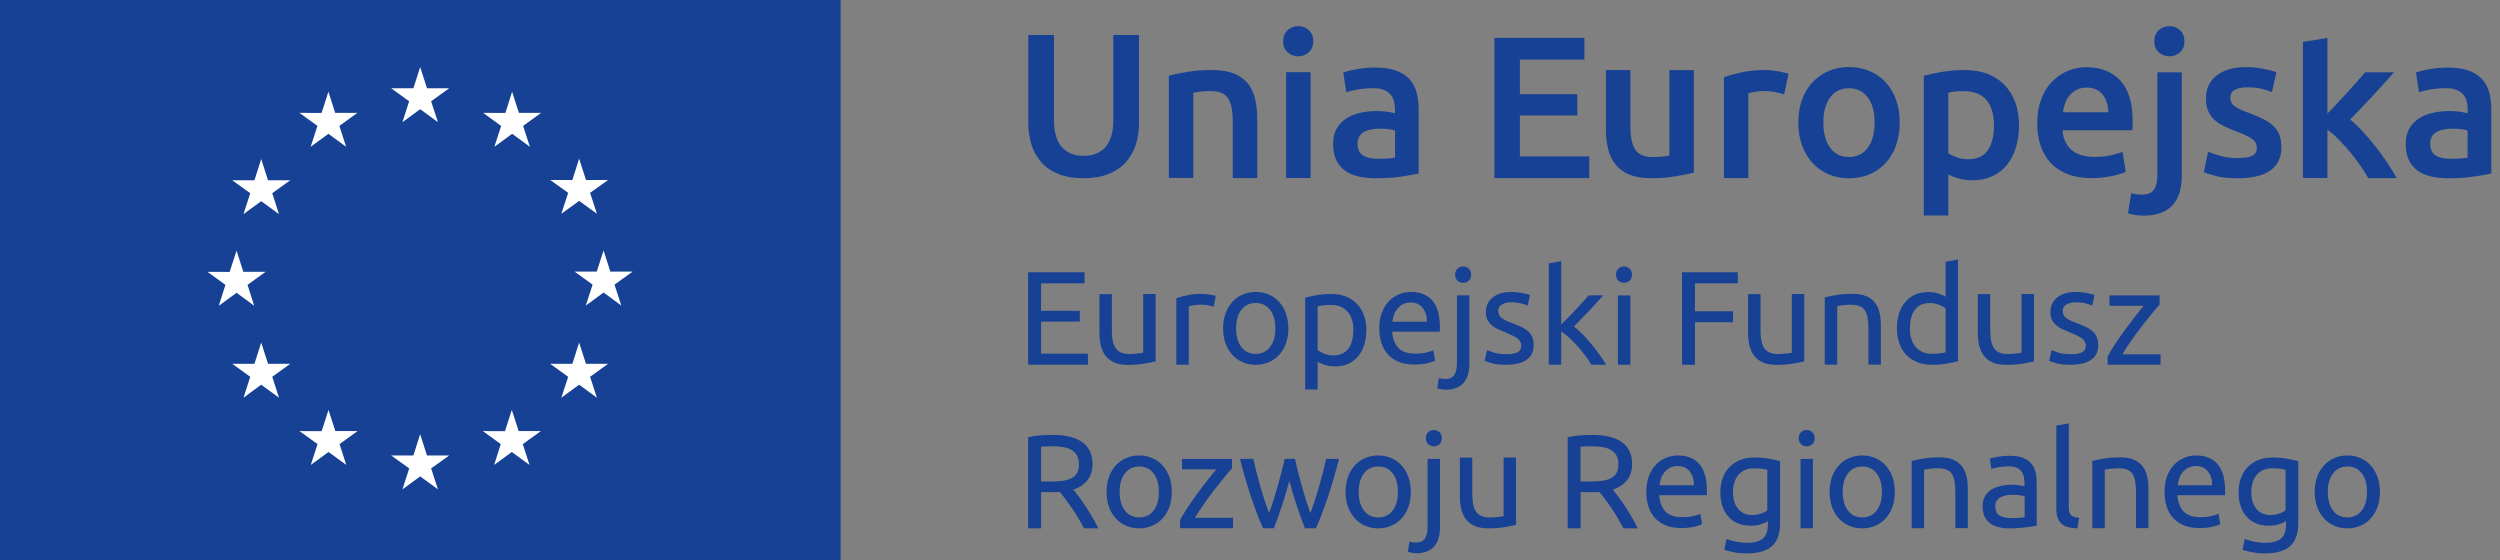 <?xml version="1.0" encoding="UTF-8"?> <svg xmlns="http://www.w3.org/2000/svg" width="116" height="26" viewBox="0 0 116 26" fill="none"><rect x="0" y="0" width="116" height="26" fill="#808080" stroke="none"/><g id="UE logo dofinansowanie"><path id="Vector" d="M39.004 0H0V26H39.004V0Z" fill="#164194"></path><path id="Vector_2" d="M18.674 5.669L19.495 5.066L20.321 5.669L20.004 4.699L20.841 4.095H19.813L19.495 3.112L19.182 4.095H18.15L18.983 4.699L18.674 5.669Z" fill="white"></path><path id="Vector_3" d="M14.413 6.812L15.238 6.208L16.06 6.812L15.747 5.841L16.584 5.237H15.552L15.238 4.255L14.921 5.241L13.893 5.237L14.73 5.841L14.413 6.812Z" fill="white"></path><path id="Vector_4" d="M12.12 7.378L11.806 8.364H10.774L11.611 8.964L11.298 9.935L12.12 9.335L12.945 9.935L12.632 8.964L13.469 8.364H12.437L12.12 7.378Z" fill="white"></path><path id="Vector_5" d="M10.977 13.584L11.795 14.188L11.485 13.217L12.322 12.613H11.29L10.977 11.631L10.655 12.617L9.627 12.613L10.46 13.217L10.151 14.188L10.977 13.584Z" fill="white"></path><path id="Vector_6" d="M12.437 16.879L12.12 15.896L11.806 16.879H10.774L11.611 17.483L11.298 18.454L12.12 17.85L12.945 18.454L12.632 17.483L13.469 16.879H12.437Z" fill="white"></path><path id="Vector_7" d="M15.56 20.002L15.243 19.02L14.925 20.006L13.897 20.002L14.734 20.606L14.421 21.573L15.243 20.973L16.068 21.573L15.755 20.606L16.592 20.002H15.56Z" fill="white"></path><path id="Vector_8" d="M19.813 21.134L19.495 20.148L19.182 21.134H18.15L18.987 21.734L18.674 22.705L19.495 22.105L20.321 22.705L20.004 21.734L20.845 21.134H19.813Z" fill="white"></path><path id="Vector_9" d="M24.066 20.002L23.748 19.02L23.431 20.006L22.403 20.002L23.236 20.606L22.927 21.573L23.748 20.973L24.57 21.573L24.257 20.606L25.098 20.002H24.066Z" fill="white"></path><path id="Vector_10" d="M27.189 16.879L26.872 15.896L26.558 16.879H25.526L26.363 17.483L26.046 18.454L26.872 17.85L27.697 18.454L27.38 17.483L28.217 16.879H27.189Z" fill="white"></path><path id="Vector_11" d="M29.351 12.603H28.319L28.006 11.621L27.688 12.603H26.66L27.497 13.207L27.18 14.178L28.006 13.574L28.828 14.178L28.514 13.207L29.351 12.603Z" fill="white"></path><path id="Vector_12" d="M26.046 9.919L26.872 9.322L27.698 9.919L27.38 8.948L28.217 8.351H27.189L26.872 7.361L26.558 8.351H25.53L26.364 8.948L26.046 9.919Z" fill="white"></path><path id="Vector_13" d="M23.761 4.255L23.451 5.241L22.416 5.237L23.253 5.841L22.939 6.812L23.765 6.208L24.587 6.812L24.273 5.841L25.107 5.237H24.078L23.761 4.255Z" fill="white"></path><path id="Vector_14" d="M47.705 16.926V12.634H50.323V13.146H48.305V14.423H50.101V14.923H48.305V16.41H50.48V16.922H47.705V16.926Z" fill="#164194"></path><path id="Vector_15" d="M53.617 16.766C53.483 16.8 53.311 16.835 53.093 16.873C52.876 16.911 52.627 16.93 52.34 16.93C52.092 16.93 51.886 16.896 51.714 16.823C51.545 16.751 51.408 16.648 51.304 16.517C51.201 16.384 51.129 16.231 51.083 16.051C51.037 15.871 51.014 15.673 51.014 15.455V13.647H51.591V15.333C51.591 15.726 51.652 16.005 51.779 16.174C51.905 16.342 52.111 16.426 52.405 16.426C52.467 16.426 52.532 16.426 52.596 16.418C52.661 16.414 52.723 16.41 52.784 16.403C52.841 16.395 52.895 16.391 52.941 16.384C52.986 16.376 53.021 16.368 53.044 16.361V13.643H53.621V16.77L53.617 16.766Z" fill="#164194"></path><path id="Vector_16" d="M55.766 13.639C55.816 13.639 55.873 13.639 55.938 13.646C56.003 13.654 56.065 13.662 56.126 13.669C56.187 13.681 56.244 13.688 56.298 13.7C56.347 13.711 56.386 13.719 56.412 13.726L56.313 14.227C56.267 14.212 56.191 14.193 56.087 14.17C55.98 14.147 55.847 14.136 55.682 14.136C55.575 14.136 55.468 14.147 55.365 14.17C55.258 14.193 55.189 14.208 55.159 14.216V16.922H54.581V13.837C54.719 13.788 54.887 13.742 55.09 13.7C55.292 13.658 55.518 13.635 55.77 13.635L55.766 13.639Z" fill="#164194"></path><path id="Vector_17" d="M59.78 15.239C59.78 15.495 59.741 15.725 59.669 15.931C59.596 16.137 59.489 16.313 59.355 16.462C59.222 16.611 59.061 16.726 58.874 16.806C58.687 16.887 58.484 16.929 58.266 16.929C58.048 16.929 57.846 16.89 57.658 16.806C57.471 16.726 57.314 16.611 57.177 16.462C57.043 16.313 56.94 16.137 56.863 15.931C56.791 15.725 56.752 15.495 56.752 15.239C56.752 14.983 56.791 14.758 56.863 14.547C56.936 14.341 57.043 14.161 57.177 14.012C57.31 13.863 57.471 13.748 57.658 13.668C57.846 13.588 58.048 13.546 58.266 13.546C58.484 13.546 58.687 13.588 58.874 13.668C59.061 13.748 59.218 13.863 59.355 14.012C59.489 14.161 59.592 14.341 59.669 14.547C59.741 14.758 59.78 14.987 59.78 15.239ZM59.176 15.239C59.176 14.876 59.096 14.589 58.931 14.375C58.767 14.161 58.545 14.058 58.266 14.058C57.987 14.058 57.765 14.165 57.601 14.375C57.437 14.589 57.356 14.876 57.356 15.239C57.356 15.602 57.437 15.889 57.601 16.103C57.765 16.317 57.987 16.42 58.266 16.42C58.545 16.42 58.767 16.313 58.931 16.103C59.096 15.889 59.176 15.602 59.176 15.239Z" fill="#164194"></path><path id="Vector_18" d="M63.397 15.321C63.397 15.566 63.367 15.791 63.302 15.998C63.237 16.204 63.145 16.38 63.019 16.529C62.896 16.678 62.743 16.793 62.564 16.877C62.384 16.961 62.178 16.999 61.948 16.999C61.761 16.999 61.597 16.976 61.455 16.927C61.314 16.877 61.207 16.831 61.138 16.785V18.073H60.561V13.807C60.699 13.773 60.867 13.739 61.073 13.7C61.276 13.662 61.513 13.643 61.784 13.643C62.032 13.643 62.254 13.681 62.453 13.762C62.652 13.838 62.82 13.953 62.961 14.098C63.103 14.243 63.21 14.419 63.286 14.625C63.363 14.836 63.401 15.069 63.401 15.329L63.397 15.321ZM62.797 15.321C62.797 14.947 62.705 14.656 62.518 14.453C62.331 14.251 62.086 14.151 61.776 14.151C61.604 14.151 61.467 14.159 61.371 14.171C61.276 14.182 61.195 14.197 61.138 14.213V16.242C61.207 16.3 61.31 16.357 61.44 16.41C61.574 16.464 61.715 16.491 61.872 16.491C62.036 16.491 62.178 16.46 62.296 16.399C62.415 16.338 62.51 16.258 62.583 16.151C62.656 16.044 62.709 15.921 62.743 15.78C62.778 15.638 62.793 15.486 62.793 15.317L62.797 15.321Z" fill="#164194"></path><path id="Vector_19" d="M63.997 15.247C63.997 14.96 64.039 14.712 64.119 14.502C64.204 14.287 64.311 14.112 64.448 13.97C64.586 13.829 64.742 13.726 64.918 13.653C65.094 13.584 65.278 13.546 65.465 13.546C65.897 13.546 66.229 13.68 66.463 13.951C66.696 14.223 66.81 14.635 66.81 15.186V15.281C66.81 15.319 66.81 15.358 66.803 15.388H64.597C64.62 15.725 64.719 15.977 64.888 16.149C65.056 16.321 65.32 16.409 65.679 16.409C65.882 16.409 66.05 16.39 66.191 16.355C66.329 16.321 66.432 16.287 66.505 16.252L66.585 16.734C66.516 16.772 66.394 16.81 66.218 16.852C66.042 16.894 65.843 16.913 65.622 16.913C65.343 16.913 65.098 16.871 64.895 16.787C64.689 16.703 64.525 16.585 64.391 16.436C64.257 16.287 64.161 16.111 64.097 15.908C64.031 15.706 64.001 15.48 64.001 15.235L63.997 15.247ZM66.206 14.93C66.21 14.67 66.145 14.456 66.011 14.287C65.878 14.119 65.694 14.035 65.457 14.035C65.323 14.035 65.209 14.062 65.106 14.112C65.006 14.165 64.918 14.23 64.85 14.314C64.781 14.398 64.723 14.49 64.685 14.601C64.647 14.708 64.62 14.819 64.609 14.93H66.206Z" fill="#164194"></path><path id="Vector_20" d="M67.078 18.084C67.029 18.084 66.964 18.076 66.887 18.064C66.811 18.053 66.742 18.034 66.689 18.015L66.761 17.545C66.803 17.556 66.849 17.567 66.903 17.575C66.956 17.583 67.006 17.587 67.052 17.587C67.25 17.587 67.392 17.526 67.476 17.403C67.56 17.281 67.602 17.101 67.602 16.868V13.703H68.179V16.86C68.179 17.273 68.084 17.579 67.896 17.782C67.709 17.98 67.434 18.084 67.075 18.084H67.078ZM67.889 13.122C67.785 13.122 67.698 13.088 67.625 13.019C67.552 12.95 67.518 12.858 67.518 12.744C67.518 12.629 67.552 12.537 67.625 12.468C67.698 12.4 67.785 12.365 67.889 12.365C67.992 12.365 68.08 12.4 68.153 12.468C68.225 12.537 68.26 12.629 68.26 12.744C68.26 12.858 68.225 12.95 68.153 13.019C68.08 13.088 67.992 13.122 67.889 13.122Z" fill="#164194"></path><path id="Vector_21" d="M69.891 16.436C70.127 16.436 70.299 16.405 70.414 16.344C70.529 16.283 70.586 16.183 70.586 16.046C70.586 15.908 70.529 15.793 70.418 15.709C70.307 15.625 70.124 15.534 69.868 15.43C69.745 15.381 69.627 15.331 69.512 15.277C69.397 15.228 69.302 15.167 69.218 15.094C69.134 15.021 69.069 14.937 69.019 14.842C68.969 14.742 68.946 14.62 68.946 14.475C68.946 14.188 69.053 13.963 69.264 13.798C69.474 13.63 69.76 13.546 70.124 13.546C70.215 13.546 70.307 13.55 70.395 13.561C70.487 13.573 70.571 13.584 70.647 13.599C70.724 13.615 70.796 13.63 70.854 13.645C70.915 13.661 70.961 13.676 70.991 13.687L70.884 14.184C70.823 14.15 70.724 14.115 70.594 14.081C70.464 14.047 70.303 14.027 70.116 14.027C69.956 14.027 69.814 14.058 69.696 14.123C69.577 14.188 69.516 14.287 69.516 14.425C69.516 14.494 69.531 14.559 69.558 14.612C69.585 14.666 69.627 14.716 69.68 14.758C69.738 14.8 69.806 14.842 69.887 14.88C69.967 14.918 70.07 14.956 70.185 14.998C70.338 15.056 70.475 15.113 70.594 15.17C70.712 15.228 70.816 15.293 70.9 15.365C70.984 15.438 71.049 15.53 71.095 15.633C71.14 15.74 71.163 15.866 71.163 16.019C71.163 16.317 71.052 16.543 70.831 16.696C70.609 16.849 70.296 16.925 69.887 16.925C69.6 16.925 69.378 16.902 69.218 16.852C69.057 16.806 68.946 16.768 68.889 16.745L68.996 16.248C69.061 16.271 69.168 16.309 69.313 16.359C69.459 16.409 69.65 16.432 69.891 16.432V16.436Z" fill="#164194"></path><path id="Vector_22" d="M73.034 15.155C73.156 15.25 73.29 15.369 73.427 15.506C73.565 15.648 73.703 15.797 73.836 15.961C73.97 16.125 74.096 16.29 74.219 16.458C74.341 16.626 74.44 16.783 74.52 16.924H73.844C73.756 16.779 73.657 16.634 73.542 16.481C73.427 16.332 73.309 16.187 73.186 16.049C73.064 15.912 72.938 15.785 72.808 15.667C72.678 15.552 72.56 15.453 72.441 15.376V16.924H71.864V12.219L72.441 12.12V15.055L72.77 14.726C72.888 14.608 73.007 14.486 73.121 14.36C73.236 14.237 73.347 14.119 73.45 14.004C73.553 13.889 73.641 13.79 73.718 13.702H74.394C74.299 13.805 74.196 13.92 74.085 14.042C73.974 14.165 73.859 14.291 73.737 14.417C73.618 14.543 73.496 14.669 73.374 14.795C73.251 14.921 73.137 15.04 73.03 15.151L73.034 15.155Z" fill="#164194"></path><path id="Vector_23" d="M75.354 13.122C75.25 13.122 75.162 13.088 75.09 13.019C75.017 12.95 74.983 12.858 74.983 12.744C74.983 12.629 75.017 12.537 75.09 12.468C75.162 12.4 75.25 12.365 75.354 12.365C75.457 12.365 75.545 12.4 75.617 12.468C75.69 12.537 75.724 12.629 75.724 12.744C75.724 12.858 75.69 12.95 75.617 13.019C75.545 13.088 75.457 13.122 75.354 13.122ZM75.648 16.925H75.071V13.707H75.648V16.925Z" fill="#164194"></path><path id="Vector_24" d="M78.046 16.926V12.634H80.634V13.146H78.647V14.442H80.413V14.95H78.647V16.926H78.046Z" fill="#164194"></path><path id="Vector_25" d="M83.713 16.766C83.58 16.8 83.408 16.835 83.19 16.873C82.972 16.911 82.723 16.93 82.437 16.93C82.188 16.93 81.982 16.896 81.81 16.823C81.642 16.751 81.504 16.648 81.401 16.517C81.298 16.384 81.225 16.231 81.179 16.051C81.133 15.871 81.11 15.673 81.11 15.455V13.647H81.688V15.333C81.688 15.726 81.749 16.005 81.875 16.174C82.001 16.342 82.207 16.426 82.502 16.426C82.563 16.426 82.628 16.426 82.693 16.418C82.758 16.414 82.819 16.41 82.88 16.403C82.938 16.395 82.991 16.391 83.037 16.384C83.083 16.376 83.117 16.368 83.14 16.361V13.643H83.717V16.77L83.713 16.766Z" fill="#164194"></path><path id="Vector_26" d="M84.669 13.799C84.803 13.765 84.975 13.73 85.197 13.692C85.415 13.654 85.667 13.635 85.954 13.635C86.21 13.635 86.424 13.669 86.592 13.742C86.76 13.814 86.898 13.914 86.997 14.044C87.097 14.174 87.169 14.33 87.211 14.51C87.253 14.694 87.272 14.892 87.272 15.11V16.918H86.695V15.232C86.695 15.034 86.68 14.866 86.653 14.724C86.626 14.583 86.581 14.472 86.519 14.384C86.458 14.296 86.374 14.235 86.271 14.197C86.168 14.158 86.038 14.139 85.889 14.139C85.828 14.139 85.763 14.139 85.698 14.147C85.633 14.151 85.568 14.155 85.51 14.162C85.449 14.17 85.396 14.178 85.35 14.185C85.304 14.193 85.269 14.2 85.246 14.204V16.922H84.669V13.795V13.799Z" fill="#164194"></path><path id="Vector_27" d="M90.276 12.143L90.853 12.043V16.756C90.719 16.795 90.551 16.829 90.344 16.867C90.138 16.906 89.901 16.925 89.633 16.925C89.385 16.925 89.163 16.886 88.965 16.806C88.766 16.726 88.598 16.615 88.456 16.47C88.315 16.325 88.208 16.149 88.131 15.938C88.055 15.732 88.017 15.495 88.017 15.235C88.017 14.975 88.047 14.761 88.112 14.555C88.177 14.348 88.269 14.172 88.395 14.024C88.517 13.874 88.67 13.76 88.85 13.676C89.03 13.591 89.236 13.553 89.465 13.553C89.653 13.553 89.813 13.576 89.958 13.626C90.1 13.676 90.207 13.722 90.276 13.767V12.139V12.143ZM90.276 14.31C90.207 14.253 90.104 14.195 89.974 14.142C89.84 14.088 89.698 14.062 89.542 14.062C89.377 14.062 89.236 14.092 89.118 14.15C88.999 14.211 88.903 14.291 88.831 14.398C88.758 14.505 88.701 14.627 88.67 14.773C88.636 14.918 88.621 15.071 88.621 15.239C88.621 15.614 88.712 15.904 88.9 16.11C89.087 16.313 89.332 16.416 89.641 16.416C89.798 16.416 89.928 16.409 90.035 16.393C90.142 16.378 90.222 16.363 90.279 16.348V14.31H90.276Z" fill="#164194"></path><path id="Vector_28" d="M94.373 16.766C94.239 16.8 94.067 16.835 93.85 16.873C93.632 16.911 93.383 16.93 93.097 16.93C92.848 16.93 92.642 16.896 92.47 16.823C92.302 16.751 92.164 16.648 92.061 16.517C91.957 16.384 91.885 16.231 91.839 16.051C91.793 15.871 91.77 15.673 91.77 15.455V13.647H92.347V15.333C92.347 15.726 92.409 16.005 92.535 16.174C92.657 16.342 92.867 16.426 93.162 16.426C93.223 16.426 93.288 16.426 93.353 16.418C93.418 16.414 93.479 16.41 93.54 16.403C93.597 16.395 93.651 16.391 93.697 16.384C93.743 16.376 93.777 16.368 93.8 16.361V13.643H94.377V16.77L94.373 16.766Z" fill="#164194"></path><path id="Vector_29" d="M96.085 16.436C96.322 16.436 96.494 16.405 96.609 16.344C96.723 16.283 96.781 16.183 96.781 16.046C96.781 15.908 96.723 15.793 96.613 15.709C96.502 15.625 96.318 15.534 96.062 15.43C95.94 15.381 95.821 15.331 95.707 15.277C95.592 15.228 95.496 15.167 95.412 15.094C95.328 15.025 95.263 14.937 95.214 14.842C95.164 14.742 95.141 14.62 95.141 14.475C95.141 14.188 95.248 13.963 95.458 13.798C95.668 13.63 95.955 13.546 96.318 13.546C96.41 13.546 96.502 13.55 96.59 13.561C96.681 13.573 96.766 13.584 96.842 13.599C96.918 13.615 96.991 13.63 97.048 13.645C97.109 13.661 97.155 13.676 97.186 13.687L97.079 14.184C97.018 14.15 96.918 14.115 96.788 14.081C96.658 14.047 96.498 14.027 96.311 14.027C96.15 14.027 96.009 14.058 95.89 14.123C95.772 14.188 95.71 14.287 95.71 14.425C95.71 14.494 95.726 14.559 95.752 14.612C95.779 14.666 95.821 14.716 95.875 14.758C95.932 14.8 96.001 14.842 96.081 14.88C96.162 14.918 96.265 14.956 96.379 14.998C96.532 15.056 96.67 15.113 96.788 15.17C96.907 15.228 97.01 15.293 97.094 15.365C97.178 15.438 97.243 15.53 97.289 15.633C97.335 15.74 97.358 15.866 97.358 16.019C97.358 16.317 97.247 16.543 97.025 16.696C96.804 16.849 96.49 16.925 96.081 16.925C95.795 16.925 95.573 16.902 95.412 16.852C95.252 16.806 95.141 16.768 95.084 16.745L95.191 16.248C95.256 16.271 95.363 16.309 95.508 16.359C95.653 16.409 95.844 16.432 96.085 16.432V16.436Z" fill="#164194"></path><path id="Vector_30" d="M100.2 14.139C100.112 14.234 99.998 14.368 99.856 14.54C99.715 14.712 99.562 14.907 99.397 15.117C99.233 15.327 99.073 15.549 98.908 15.778C98.744 16.008 98.602 16.229 98.48 16.44H100.25V16.921H97.792V16.539C97.891 16.355 98.014 16.157 98.159 15.939C98.304 15.721 98.453 15.503 98.614 15.285C98.774 15.067 98.927 14.865 99.076 14.674C99.225 14.482 99.359 14.318 99.47 14.188H97.88V13.707H100.204V14.139H100.2Z" fill="#164194"></path><path id="Vector_31" d="M49.803 22.717C49.868 22.801 49.952 22.908 50.056 23.042C50.155 23.176 50.262 23.325 50.369 23.489C50.476 23.654 50.583 23.822 50.686 24.002C50.793 24.177 50.881 24.349 50.958 24.514H50.3C50.216 24.357 50.128 24.197 50.029 24.036C49.933 23.875 49.834 23.723 49.734 23.573C49.635 23.428 49.536 23.291 49.44 23.161C49.344 23.035 49.257 22.92 49.176 22.828C49.123 22.832 49.069 22.836 49.012 22.836H48.305V24.514H47.705V20.286C47.873 20.244 48.064 20.217 48.27 20.202C48.481 20.187 48.668 20.179 48.844 20.179C49.448 20.179 49.906 20.294 50.22 20.519C50.537 20.745 50.694 21.085 50.694 21.536C50.694 21.823 50.617 22.064 50.468 22.266C50.319 22.469 50.097 22.618 49.803 22.717ZM48.894 20.707C48.637 20.707 48.442 20.714 48.305 20.726V22.343H48.733C48.939 22.343 49.127 22.331 49.291 22.312C49.455 22.293 49.597 22.251 49.708 22.194C49.822 22.136 49.91 22.056 49.971 21.949C50.033 21.842 50.063 21.704 50.063 21.532C50.063 21.372 50.033 21.238 49.971 21.131C49.91 21.024 49.826 20.94 49.719 20.879C49.612 20.817 49.49 20.772 49.348 20.749C49.207 20.722 49.054 20.71 48.894 20.71V20.707Z" fill="#164194"></path><path id="Vector_32" d="M54.371 22.827C54.371 23.083 54.333 23.312 54.261 23.518C54.188 23.725 54.081 23.901 53.947 24.05C53.813 24.199 53.653 24.314 53.465 24.394C53.278 24.474 53.076 24.516 52.858 24.516C52.64 24.516 52.437 24.474 52.25 24.394C52.063 24.314 51.906 24.199 51.768 24.05C51.635 23.901 51.531 23.725 51.455 23.518C51.382 23.312 51.344 23.079 51.344 22.827C51.344 22.574 51.382 22.345 51.455 22.135C51.528 21.928 51.635 21.749 51.768 21.6C51.902 21.451 52.063 21.336 52.25 21.256C52.437 21.175 52.64 21.133 52.858 21.133C53.076 21.133 53.278 21.175 53.465 21.256C53.653 21.336 53.81 21.451 53.947 21.6C54.081 21.749 54.184 21.928 54.261 22.135C54.333 22.345 54.371 22.574 54.371 22.827ZM53.771 22.827C53.771 22.463 53.691 22.177 53.527 21.963C53.362 21.749 53.141 21.645 52.862 21.645C52.583 21.645 52.357 21.753 52.197 21.963C52.032 22.177 51.952 22.463 51.952 22.827C51.952 23.19 52.032 23.476 52.197 23.691C52.361 23.904 52.583 24.008 52.862 24.008C53.141 24.008 53.362 23.901 53.527 23.691C53.691 23.476 53.771 23.19 53.771 22.827Z" fill="#164194"></path><path id="Vector_33" d="M57.167 21.726C57.079 21.822 56.964 21.956 56.823 22.128C56.681 22.3 56.529 22.495 56.364 22.705C56.2 22.915 56.039 23.137 55.875 23.366C55.711 23.596 55.569 23.817 55.443 24.027H57.213V24.509H54.755V24.127C54.854 23.943 54.977 23.745 55.122 23.527C55.267 23.309 55.416 23.091 55.577 22.873C55.737 22.655 55.89 22.453 56.043 22.262C56.192 22.07 56.326 21.906 56.437 21.776H54.847V21.294H57.167V21.726Z" fill="#164194"></path><path id="Vector_34" d="M60.547 24.512C60.432 24.214 60.31 23.874 60.18 23.496C60.05 23.113 59.932 22.716 59.825 22.303C59.718 22.716 59.599 23.113 59.473 23.496C59.343 23.878 59.225 24.218 59.106 24.512H58.605C58.414 24.088 58.231 23.603 58.047 23.056C57.864 22.509 57.696 21.925 57.535 21.29H58.154C58.196 21.485 58.246 21.695 58.303 21.921C58.361 22.146 58.422 22.376 58.487 22.601C58.552 22.827 58.617 23.048 58.69 23.259C58.762 23.469 58.827 23.652 58.888 23.809C58.957 23.614 59.026 23.412 59.095 23.194C59.163 22.976 59.228 22.758 59.29 22.536C59.351 22.314 59.412 22.1 59.465 21.886C59.523 21.672 59.569 21.474 59.611 21.29H60.089C60.127 21.477 60.173 21.676 60.226 21.886C60.28 22.1 60.337 22.314 60.398 22.536C60.459 22.758 60.524 22.976 60.593 23.194C60.662 23.412 60.731 23.614 60.8 23.809C60.861 23.652 60.926 23.469 60.995 23.259C61.063 23.048 61.128 22.831 61.197 22.601C61.262 22.376 61.323 22.146 61.384 21.921C61.442 21.695 61.491 21.485 61.533 21.29H62.13C61.969 21.921 61.797 22.509 61.617 23.056C61.434 23.603 61.251 24.084 61.059 24.512H60.559H60.547Z" fill="#164194"></path><path id="Vector_35" d="M65.463 22.827C65.463 23.083 65.425 23.312 65.352 23.518C65.279 23.725 65.172 23.901 65.039 24.05C64.905 24.199 64.744 24.314 64.557 24.394C64.374 24.474 64.171 24.516 63.949 24.516C63.727 24.516 63.529 24.474 63.342 24.394C63.154 24.314 62.997 24.199 62.86 24.05C62.726 23.901 62.623 23.725 62.546 23.518C62.474 23.312 62.435 23.079 62.435 22.827C62.435 22.574 62.474 22.345 62.546 22.135C62.619 21.928 62.726 21.749 62.86 21.6C62.994 21.451 63.154 21.336 63.342 21.256C63.529 21.175 63.731 21.133 63.949 21.133C64.167 21.133 64.37 21.175 64.557 21.256C64.744 21.336 64.905 21.451 65.039 21.6C65.172 21.749 65.276 21.928 65.352 22.135C65.428 22.345 65.463 22.574 65.463 22.827ZM64.863 22.827C64.863 22.463 64.782 22.177 64.618 21.963C64.454 21.749 64.232 21.645 63.953 21.645C63.674 21.645 63.452 21.753 63.288 21.963C63.124 22.177 63.043 22.463 63.043 22.827C63.043 23.19 63.124 23.476 63.288 23.691C63.452 23.904 63.674 24.008 63.953 24.008C64.232 24.008 64.458 23.901 64.618 23.691C64.782 23.476 64.863 23.19 64.863 22.827Z" fill="#164194"></path><path id="Vector_36" d="M65.716 25.671C65.666 25.671 65.601 25.663 65.525 25.652C65.444 25.64 65.379 25.621 65.326 25.602L65.398 25.132C65.441 25.143 65.486 25.155 65.54 25.163C65.593 25.17 65.643 25.174 65.689 25.174C65.888 25.174 66.029 25.113 66.113 24.991C66.197 24.868 66.239 24.689 66.239 24.455V21.291H66.817V24.448C66.817 24.861 66.721 25.166 66.534 25.369C66.346 25.568 66.071 25.671 65.712 25.671H65.716ZM66.53 20.709C66.427 20.709 66.339 20.675 66.266 20.606C66.194 20.538 66.159 20.446 66.159 20.331C66.159 20.216 66.194 20.125 66.266 20.056C66.339 19.987 66.427 19.953 66.53 19.953C66.633 19.953 66.721 19.987 66.794 20.056C66.866 20.125 66.901 20.216 66.901 20.331C66.901 20.446 66.866 20.538 66.794 20.606C66.721 20.675 66.633 20.709 66.53 20.709Z" fill="#164194"></path><path id="Vector_37" d="M70.341 24.351C70.207 24.386 70.035 24.42 69.817 24.458C69.599 24.497 69.351 24.516 69.064 24.516C68.816 24.516 68.609 24.481 68.437 24.409C68.269 24.336 68.132 24.233 68.028 24.103C67.925 23.969 67.853 23.816 67.807 23.637C67.761 23.457 67.738 23.258 67.738 23.04V21.232H68.315V22.918C68.315 23.312 68.376 23.591 68.502 23.759C68.625 23.927 68.835 24.011 69.129 24.011C69.19 24.011 69.255 24.011 69.32 24.004C69.385 24 69.447 23.996 69.508 23.988C69.565 23.981 69.619 23.977 69.664 23.969C69.71 23.962 69.745 23.954 69.768 23.946V21.229H70.345V24.355L70.341 24.351Z" fill="#164194"></path><path id="Vector_38" d="M74.835 22.717C74.9 22.801 74.984 22.908 75.087 23.042C75.186 23.176 75.293 23.325 75.4 23.489C75.507 23.654 75.614 23.822 75.718 24.002C75.825 24.177 75.912 24.349 75.989 24.514H75.331C75.247 24.357 75.159 24.197 75.064 24.036C74.968 23.875 74.869 23.723 74.77 23.573C74.67 23.428 74.571 23.291 74.475 23.161C74.38 23.035 74.292 22.92 74.212 22.828C74.158 22.832 74.105 22.836 74.047 22.836H73.34V24.514H72.74V20.286C72.908 20.244 73.099 20.217 73.306 20.202C73.516 20.187 73.703 20.179 73.879 20.179C74.483 20.179 74.942 20.294 75.255 20.519C75.572 20.745 75.729 21.085 75.729 21.536C75.729 21.823 75.653 22.064 75.504 22.266C75.354 22.469 75.129 22.618 74.838 22.717H74.835ZM73.925 20.707C73.669 20.707 73.474 20.714 73.336 20.726V22.343H73.764C73.971 22.343 74.158 22.331 74.322 22.312C74.487 22.293 74.628 22.251 74.739 22.194C74.854 22.136 74.942 22.056 75.003 21.949C75.064 21.842 75.094 21.704 75.094 21.532C75.094 21.372 75.064 21.238 75.003 21.131C74.942 21.024 74.858 20.94 74.751 20.879C74.643 20.817 74.521 20.772 74.38 20.749C74.238 20.722 74.085 20.71 73.925 20.71V20.707Z" fill="#164194"></path><path id="Vector_39" d="M76.388 22.834C76.388 22.548 76.43 22.299 76.51 22.089C76.594 21.875 76.701 21.699 76.839 21.558C76.976 21.416 77.133 21.313 77.309 21.24C77.485 21.172 77.668 21.133 77.856 21.133C78.287 21.133 78.62 21.267 78.853 21.538C79.086 21.81 79.201 22.223 79.201 22.773V22.869C79.201 22.907 79.201 22.945 79.193 22.976H76.988C77.011 23.312 77.11 23.564 77.278 23.736C77.447 23.908 77.71 23.996 78.07 23.996C78.272 23.996 78.44 23.977 78.582 23.943C78.719 23.908 78.823 23.874 78.895 23.84L78.975 24.321C78.907 24.359 78.784 24.398 78.609 24.44C78.433 24.482 78.234 24.501 78.012 24.501C77.733 24.501 77.489 24.459 77.286 24.375C77.083 24.291 76.915 24.172 76.781 24.023C76.648 23.874 76.552 23.698 76.487 23.495C76.422 23.293 76.391 23.067 76.391 22.823L76.388 22.834ZM78.597 22.517C78.601 22.257 78.536 22.043 78.402 21.875C78.268 21.707 78.081 21.623 77.848 21.623C77.714 21.623 77.599 21.649 77.496 21.699C77.397 21.753 77.309 21.817 77.24 21.902C77.171 21.986 77.114 22.077 77.076 22.188C77.037 22.295 77.011 22.406 76.999 22.517H78.597Z" fill="#164194"></path><path id="Vector_40" d="M82.014 24.191C81.964 24.225 81.869 24.267 81.727 24.317C81.586 24.37 81.418 24.393 81.231 24.393C81.043 24.393 80.852 24.363 80.684 24.302C80.512 24.241 80.363 24.145 80.237 24.015C80.111 23.885 80.007 23.724 79.935 23.53C79.862 23.335 79.824 23.105 79.824 22.838C79.824 22.601 79.858 22.387 79.931 22.192C80 21.997 80.103 21.825 80.237 21.683C80.371 21.542 80.535 21.431 80.73 21.351C80.925 21.271 81.143 21.229 81.387 21.229C81.655 21.229 81.892 21.248 82.091 21.286C82.289 21.324 82.457 21.362 82.595 21.393V24.267C82.595 24.764 82.469 25.123 82.213 25.345C81.957 25.567 81.567 25.678 81.047 25.678C80.844 25.678 80.653 25.663 80.474 25.628C80.294 25.594 80.137 25.555 80.007 25.51L80.114 25.009C80.229 25.055 80.371 25.093 80.539 25.131C80.707 25.166 80.879 25.185 81.062 25.185C81.406 25.185 81.651 25.116 81.804 24.982C81.953 24.845 82.029 24.631 82.029 24.332V24.195L82.014 24.191ZM82.007 21.798C81.949 21.783 81.873 21.767 81.773 21.752C81.678 21.737 81.544 21.729 81.38 21.729C81.07 21.729 80.833 21.832 80.665 22.031C80.497 22.234 80.412 22.501 80.412 22.838C80.412 23.025 80.436 23.182 80.485 23.316C80.531 23.449 80.596 23.556 80.676 23.644C80.757 23.732 80.848 23.793 80.955 23.835C81.062 23.877 81.169 23.897 81.28 23.897C81.433 23.897 81.575 23.874 81.701 23.832C81.827 23.79 81.93 23.736 82.003 23.679V21.798H82.007Z" fill="#164194"></path><path id="Vector_41" d="M83.83 20.709C83.727 20.709 83.639 20.675 83.566 20.606C83.493 20.538 83.459 20.446 83.459 20.331C83.459 20.216 83.493 20.125 83.566 20.056C83.639 19.987 83.727 19.953 83.83 19.953C83.933 19.953 84.021 19.987 84.094 20.056C84.166 20.125 84.201 20.216 84.201 20.331C84.201 20.446 84.166 20.538 84.094 20.606C84.021 20.675 83.933 20.709 83.83 20.709ZM84.12 24.513H83.543V21.294H84.12V24.513Z" fill="#164194"></path><path id="Vector_42" d="M87.921 22.827C87.921 23.083 87.883 23.312 87.81 23.518C87.737 23.725 87.63 23.901 87.497 24.05C87.363 24.199 87.202 24.314 87.015 24.394C86.828 24.474 86.629 24.516 86.407 24.516C86.186 24.516 85.987 24.474 85.799 24.394C85.612 24.314 85.455 24.199 85.318 24.05C85.184 23.901 85.081 23.725 85.004 23.518C84.932 23.312 84.894 23.079 84.894 22.827C84.894 22.574 84.932 22.345 85.004 22.135C85.077 21.928 85.184 21.749 85.318 21.6C85.452 21.451 85.612 21.336 85.799 21.256C85.987 21.175 86.186 21.133 86.407 21.133C86.629 21.133 86.828 21.175 87.015 21.256C87.202 21.336 87.363 21.451 87.497 21.6C87.63 21.749 87.734 21.928 87.81 22.135C87.883 22.345 87.921 22.574 87.921 22.827ZM87.321 22.827C87.321 22.463 87.24 22.177 87.076 21.963C86.912 21.749 86.69 21.645 86.411 21.645C86.132 21.645 85.906 21.753 85.746 21.963C85.582 22.177 85.501 22.463 85.501 22.827C85.501 23.19 85.582 23.476 85.746 23.691C85.91 23.904 86.132 24.008 86.411 24.008C86.69 24.008 86.912 23.901 87.076 23.691C87.24 23.476 87.321 23.19 87.321 22.827Z" fill="#164194"></path><path id="Vector_43" d="M88.702 21.387C88.836 21.352 89.008 21.318 89.23 21.279C89.448 21.241 89.7 21.222 89.987 21.222C90.243 21.222 90.457 21.257 90.625 21.329C90.793 21.402 90.931 21.501 91.03 21.631C91.129 21.761 91.202 21.918 91.244 22.098C91.286 22.281 91.305 22.48 91.305 22.698V24.506H90.728V22.82C90.728 22.621 90.713 22.453 90.686 22.312C90.659 22.17 90.613 22.059 90.552 21.971C90.491 21.883 90.407 21.822 90.304 21.784C90.201 21.746 90.071 21.727 89.921 21.727C89.86 21.727 89.795 21.727 89.73 21.734C89.665 21.738 89.6 21.742 89.543 21.75C89.482 21.757 89.428 21.765 89.382 21.773C89.337 21.78 89.302 21.788 89.279 21.792V24.509H88.702V21.383V21.387Z" fill="#164194"></path><path id="Vector_44" d="M93.267 21.15C93.497 21.15 93.695 21.18 93.852 21.238C94.013 21.299 94.139 21.383 94.234 21.49C94.33 21.601 94.399 21.731 94.441 21.88C94.483 22.029 94.502 22.197 94.502 22.377V24.391C94.452 24.399 94.383 24.41 94.296 24.426C94.208 24.441 94.108 24.452 93.994 24.468C93.883 24.479 93.76 24.491 93.63 24.502C93.501 24.514 93.371 24.517 93.244 24.517C93.061 24.517 92.897 24.498 92.744 24.46C92.591 24.422 92.457 24.364 92.346 24.284C92.235 24.204 92.147 24.097 92.086 23.967C92.025 23.833 91.995 23.676 91.995 23.489C91.995 23.302 92.029 23.16 92.102 23.03C92.174 22.901 92.273 22.797 92.396 22.721C92.518 22.644 92.663 22.583 92.828 22.549C92.992 22.511 93.164 22.491 93.348 22.491C93.405 22.491 93.466 22.491 93.527 22.499C93.588 22.507 93.65 22.514 93.703 22.522C93.757 22.53 93.806 22.541 93.848 22.549C93.89 22.556 93.917 22.564 93.936 22.568V22.407C93.936 22.312 93.925 22.22 93.906 22.125C93.887 22.033 93.848 21.949 93.795 21.876C93.741 21.803 93.669 21.746 93.573 21.704C93.481 21.662 93.359 21.639 93.21 21.639C93.019 21.639 92.855 21.654 92.713 21.681C92.572 21.708 92.465 21.735 92.396 21.765L92.327 21.287C92.4 21.253 92.526 21.222 92.698 21.192C92.87 21.161 93.061 21.146 93.26 21.146L93.267 21.15ZM93.317 24.036C93.455 24.036 93.573 24.036 93.68 24.028C93.787 24.02 93.871 24.009 93.944 23.994V23.034C93.902 23.015 93.837 22.996 93.741 22.981C93.65 22.965 93.535 22.958 93.405 22.958C93.317 22.958 93.225 22.965 93.13 22.977C93.034 22.988 92.942 23.015 92.862 23.053C92.782 23.092 92.713 23.145 92.66 23.214C92.606 23.283 92.579 23.371 92.579 23.485C92.579 23.692 92.644 23.837 92.778 23.917C92.908 23.997 93.088 24.04 93.317 24.04V24.036Z" fill="#164194"></path><path id="Vector_45" d="M96.392 24.514C96.037 24.506 95.784 24.43 95.635 24.284C95.486 24.139 95.414 23.914 95.414 23.608V19.743L95.991 19.644V23.512C95.991 23.608 95.999 23.684 96.014 23.749C96.029 23.811 96.056 23.86 96.094 23.898C96.132 23.937 96.182 23.963 96.243 23.983C96.304 24.002 96.381 24.017 96.472 24.028L96.392 24.51V24.514Z" fill="#164194"></path><path id="Vector_46" d="M97.085 21.387C97.219 21.352 97.391 21.318 97.613 21.279C97.831 21.241 98.083 21.222 98.37 21.222C98.626 21.222 98.84 21.257 99.008 21.329C99.176 21.402 99.314 21.501 99.413 21.631C99.513 21.761 99.585 21.918 99.627 22.098C99.669 22.281 99.688 22.48 99.688 22.698V24.506H99.111V22.82C99.111 22.621 99.096 22.453 99.069 22.312C99.042 22.17 98.996 22.059 98.935 21.971C98.874 21.883 98.79 21.822 98.687 21.784C98.584 21.746 98.454 21.727 98.305 21.727C98.243 21.727 98.178 21.727 98.114 21.734C98.049 21.738 97.984 21.742 97.926 21.75C97.865 21.757 97.812 21.765 97.766 21.773C97.72 21.78 97.685 21.788 97.662 21.792V24.509H97.085V21.383V21.387Z" fill="#164194"></path><path id="Vector_47" d="M100.433 22.834C100.433 22.548 100.475 22.299 100.555 22.089C100.639 21.875 100.746 21.699 100.884 21.558C101.021 21.416 101.178 21.313 101.354 21.24C101.53 21.172 101.713 21.133 101.9 21.133C102.332 21.133 102.665 21.267 102.898 21.538C103.131 21.81 103.246 22.223 103.246 22.773V22.869C103.246 22.907 103.246 22.945 103.238 22.976H101.033C101.056 23.312 101.155 23.564 101.323 23.736C101.491 23.908 101.755 23.996 102.114 23.996C102.317 23.996 102.485 23.977 102.627 23.943C102.764 23.908 102.867 23.874 102.94 23.84L103.02 24.321C102.952 24.359 102.829 24.398 102.653 24.44C102.478 24.482 102.279 24.501 102.057 24.501C101.778 24.501 101.533 24.459 101.331 24.375C101.128 24.291 100.96 24.172 100.826 24.023C100.693 23.874 100.597 23.698 100.532 23.495C100.467 23.293 100.436 23.067 100.436 22.823L100.433 22.834ZM102.642 22.517C102.646 22.257 102.581 22.043 102.447 21.875C102.313 21.707 102.126 21.623 101.893 21.623C101.759 21.623 101.644 21.649 101.541 21.699C101.442 21.753 101.354 21.817 101.285 21.902C101.216 21.986 101.159 22.077 101.121 22.188C101.082 22.295 101.056 22.406 101.044 22.517H102.642Z" fill="#164194"></path><path id="Vector_48" d="M106.059 24.191C106.009 24.225 105.914 24.267 105.772 24.317C105.631 24.37 105.463 24.393 105.275 24.393C105.088 24.393 104.897 24.363 104.729 24.302C104.557 24.241 104.408 24.145 104.282 24.015C104.155 23.885 104.052 23.724 103.98 23.53C103.907 23.335 103.869 23.105 103.869 22.838C103.869 22.601 103.903 22.387 103.976 22.192C104.045 21.997 104.148 21.825 104.282 21.683C104.415 21.542 104.58 21.431 104.775 21.351C104.97 21.271 105.188 21.229 105.432 21.229C105.7 21.229 105.937 21.248 106.135 21.286C106.334 21.324 106.502 21.362 106.64 21.393V24.267C106.64 24.764 106.51 25.123 106.258 25.345C106.002 25.567 105.612 25.678 105.092 25.678C104.889 25.678 104.698 25.663 104.519 25.628C104.339 25.594 104.182 25.555 104.052 25.51L104.159 25.009C104.274 25.055 104.415 25.093 104.584 25.131C104.752 25.166 104.924 25.185 105.107 25.185C105.451 25.185 105.696 25.116 105.849 24.982C105.998 24.845 106.074 24.631 106.074 24.332V24.195L106.059 24.191ZM106.055 21.798C105.998 21.783 105.921 21.767 105.822 21.752C105.726 21.737 105.593 21.729 105.428 21.729C105.119 21.729 104.882 21.832 104.714 22.031C104.545 22.234 104.461 22.501 104.461 22.838C104.461 23.025 104.484 23.182 104.534 23.316C104.58 23.449 104.645 23.556 104.725 23.644C104.805 23.732 104.897 23.793 105.004 23.835C105.111 23.877 105.218 23.897 105.329 23.897C105.482 23.897 105.623 23.874 105.749 23.832C105.876 23.79 105.979 23.736 106.051 23.679V21.798H106.055Z" fill="#164194"></path><path id="Vector_49" d="M110.43 22.827C110.43 23.083 110.391 23.312 110.319 23.518C110.246 23.725 110.139 23.901 110.005 24.05C109.872 24.199 109.711 24.314 109.524 24.394C109.336 24.474 109.138 24.516 108.916 24.516C108.694 24.516 108.496 24.474 108.308 24.394C108.121 24.314 107.964 24.199 107.827 24.05C107.693 23.901 107.59 23.725 107.513 23.518C107.441 23.312 107.402 23.079 107.402 22.827C107.402 22.574 107.441 22.345 107.513 22.135C107.586 21.928 107.693 21.749 107.827 21.6C107.96 21.451 108.121 21.336 108.308 21.256C108.496 21.175 108.694 21.133 108.916 21.133C109.138 21.133 109.336 21.175 109.524 21.256C109.711 21.336 109.872 21.451 110.005 21.6C110.139 21.749 110.242 21.928 110.319 22.135C110.391 22.345 110.43 22.574 110.43 22.827ZM109.83 22.827C109.83 22.463 109.749 22.177 109.585 21.963C109.421 21.749 109.199 21.645 108.92 21.645C108.641 21.645 108.415 21.753 108.255 21.963C108.09 22.177 108.01 22.463 108.01 22.827C108.01 23.19 108.09 23.476 108.255 23.691C108.419 23.904 108.641 24.008 108.92 24.008C109.199 24.008 109.421 23.901 109.585 23.691C109.749 23.476 109.83 23.19 109.83 22.827Z" fill="#164194"></path><path id="Vector_50" d="M50.259 8.268C49.816 8.268 49.433 8.203 49.116 8.077C48.795 7.947 48.531 7.768 48.325 7.538C48.115 7.305 47.962 7.034 47.862 6.72C47.763 6.407 47.713 6.063 47.713 5.688V1.625H48.906V5.577C48.906 5.872 48.94 6.124 49.005 6.334C49.07 6.544 49.166 6.713 49.288 6.846C49.41 6.976 49.556 7.076 49.72 7.137C49.884 7.198 50.072 7.232 50.278 7.232C50.484 7.232 50.672 7.202 50.84 7.137C51.008 7.072 51.153 6.976 51.276 6.846C51.398 6.716 51.49 6.544 51.559 6.334C51.624 6.124 51.658 5.872 51.658 5.577V1.625H52.85V5.688C52.85 6.063 52.801 6.407 52.698 6.72C52.594 7.034 52.438 7.305 52.227 7.538C52.017 7.771 51.75 7.951 51.425 8.077C51.1 8.207 50.714 8.268 50.27 8.268H50.259Z" fill="#164194"></path><path id="Vector_51" d="M54.238 3.514C54.456 3.453 54.743 3.391 55.091 3.334C55.438 3.277 55.828 3.25 56.253 3.25C56.654 3.25 56.986 3.304 57.258 3.414C57.526 3.525 57.739 3.678 57.9 3.873C58.061 4.072 58.171 4.309 58.236 4.588C58.301 4.867 58.336 5.173 58.336 5.501V8.261H57.2V5.681C57.2 5.417 57.181 5.196 57.147 5.008C57.113 4.825 57.055 4.672 56.979 4.557C56.902 4.443 56.795 4.359 56.662 4.305C56.528 4.251 56.364 4.225 56.169 4.225C56.023 4.225 55.874 4.232 55.717 4.251C55.561 4.271 55.446 4.286 55.37 4.297V8.257H54.234V3.51L54.238 3.514Z" fill="#164194"></path><path id="Vector_52" d="M60.936 1.918C60.936 2.132 60.867 2.3 60.729 2.426C60.592 2.552 60.427 2.613 60.24 2.613C60.053 2.613 59.881 2.552 59.743 2.426C59.606 2.3 59.537 2.132 59.537 1.918C59.537 1.704 59.606 1.528 59.743 1.402C59.881 1.276 60.045 1.214 60.24 1.214C60.435 1.214 60.592 1.276 60.729 1.402C60.867 1.528 60.936 1.7 60.936 1.918ZM60.813 8.259H59.678V3.351H60.813V8.259Z" fill="#164194"></path><path id="Vector_53" d="M63.836 3.138C64.21 3.138 64.528 3.183 64.784 3.279C65.04 3.375 65.246 3.505 65.399 3.673C65.552 3.841 65.663 4.047 65.728 4.288C65.793 4.529 65.827 4.793 65.827 5.079V8.053C65.651 8.091 65.388 8.137 65.032 8.191C64.681 8.244 64.279 8.271 63.836 8.271C63.541 8.271 63.274 8.244 63.029 8.187C62.785 8.13 62.578 8.042 62.406 7.916C62.234 7.789 62.1 7.629 62.001 7.426C61.906 7.228 61.856 6.979 61.856 6.685C61.856 6.39 61.909 6.165 62.02 5.97C62.131 5.775 62.276 5.618 62.467 5.496C62.655 5.374 62.873 5.286 63.121 5.232C63.37 5.179 63.626 5.152 63.893 5.152C64.019 5.152 64.149 5.16 64.287 5.175C64.424 5.19 64.57 5.217 64.726 5.255V5.068C64.726 4.938 64.711 4.812 64.681 4.693C64.65 4.575 64.597 4.468 64.516 4.38C64.44 4.288 64.337 4.219 64.207 4.17C64.081 4.12 63.916 4.093 63.725 4.093C63.461 4.093 63.22 4.112 63.003 4.151C62.785 4.189 62.605 4.231 62.467 4.281L62.326 3.359C62.471 3.31 62.678 3.26 62.953 3.21C63.228 3.161 63.522 3.134 63.836 3.134V3.138ZM63.931 7.369C64.283 7.369 64.547 7.35 64.73 7.312V6.054C64.669 6.035 64.577 6.016 64.459 5.997C64.34 5.978 64.21 5.97 64.065 5.97C63.939 5.97 63.813 5.978 63.683 5.997C63.553 6.016 63.438 6.05 63.335 6.1C63.232 6.15 63.148 6.222 63.087 6.31C63.026 6.402 62.991 6.517 62.991 6.654C62.991 6.922 63.075 7.109 63.243 7.212C63.411 7.316 63.641 7.369 63.928 7.369H63.931Z" fill="#164194"></path><path id="Vector_54" d="M69.342 8.26V1.758H73.516V2.764H70.523V4.369H73.187V5.355H70.523V7.259H73.741V8.264H69.342V8.26Z" fill="#164194"></path><path id="Vector_55" d="M78.595 8.009C78.377 8.066 78.091 8.124 77.743 8.181C77.391 8.242 77.009 8.269 76.589 8.269C76.195 8.269 75.866 8.211 75.599 8.101C75.331 7.99 75.121 7.833 74.96 7.63C74.8 7.432 74.685 7.191 74.616 6.912C74.547 6.633 74.513 6.327 74.513 5.998V3.25H75.648V5.822C75.648 6.346 75.725 6.725 75.878 6.95C76.031 7.176 76.298 7.286 76.68 7.286C76.818 7.286 76.963 7.279 77.116 7.267C77.269 7.256 77.384 7.241 77.46 7.221V3.254H78.595V8.013V8.009Z" fill="#164194"></path><path id="Vector_56" d="M82.783 4.378C82.688 4.347 82.558 4.313 82.393 4.278C82.229 4.244 82.034 4.225 81.816 4.225C81.69 4.225 81.56 4.236 81.418 4.263C81.277 4.29 81.178 4.309 81.124 4.328V8.261H79.989V3.586C80.207 3.506 80.482 3.43 80.811 3.357C81.139 3.284 81.503 3.25 81.904 3.25C81.98 3.25 82.064 3.254 82.168 3.265C82.267 3.273 82.366 3.288 82.47 3.304C82.569 3.319 82.668 3.338 82.76 3.361C82.856 3.384 82.928 3.403 82.986 3.422L82.787 4.378H82.783Z" fill="#164194"></path><path id="Vector_57" d="M88.147 5.681C88.147 6.067 88.09 6.423 87.979 6.74C87.865 7.057 87.708 7.332 87.501 7.558C87.295 7.783 87.046 7.959 86.756 8.085C86.466 8.211 86.144 8.273 85.793 8.273C85.441 8.273 85.124 8.211 84.837 8.085C84.55 7.959 84.302 7.783 84.096 7.558C83.889 7.332 83.729 7.061 83.614 6.74C83.499 6.423 83.442 6.067 83.442 5.681C83.442 5.295 83.499 4.939 83.614 4.626C83.729 4.309 83.893 4.041 84.103 3.816C84.314 3.59 84.562 3.418 84.849 3.296C85.135 3.173 85.453 3.112 85.797 3.112C86.141 3.112 86.458 3.173 86.748 3.296C87.039 3.418 87.287 3.59 87.494 3.816C87.7 4.041 87.861 4.313 87.975 4.626C88.09 4.943 88.147 5.295 88.147 5.681ZM86.982 5.681C86.982 5.192 86.878 4.806 86.668 4.523C86.458 4.24 86.167 4.095 85.793 4.095C85.418 4.095 85.124 4.236 84.918 4.523C84.707 4.806 84.604 5.192 84.604 5.681C84.604 6.17 84.707 6.568 84.918 6.854C85.128 7.141 85.418 7.286 85.793 7.286C86.167 7.286 86.462 7.141 86.668 6.854C86.878 6.568 86.982 6.174 86.982 5.681Z" fill="#164194"></path><path id="Vector_58" d="M93.684 5.811C93.684 6.186 93.634 6.53 93.538 6.843C93.443 7.157 93.302 7.424 93.122 7.65C92.942 7.875 92.713 8.051 92.441 8.177C92.17 8.303 91.86 8.364 91.516 8.364C91.283 8.364 91.073 8.338 90.878 8.28C90.683 8.223 90.526 8.162 90.4 8.093V9.997H89.265V3.514C89.494 3.453 89.781 3.391 90.117 3.334C90.454 3.277 90.813 3.25 91.188 3.25C91.562 3.25 91.922 3.311 92.227 3.43C92.533 3.548 92.797 3.72 93.011 3.942C93.225 4.164 93.393 4.431 93.508 4.748C93.623 5.066 93.68 5.421 93.68 5.815L93.684 5.811ZM92.522 5.83C92.522 5.322 92.407 4.928 92.178 4.649C91.948 4.366 91.581 4.229 91.077 4.229C90.97 4.229 90.859 4.232 90.744 4.244C90.63 4.251 90.515 4.274 90.4 4.305V7.111C90.5 7.179 90.633 7.244 90.798 7.302C90.962 7.363 91.142 7.39 91.329 7.39C91.742 7.39 92.044 7.248 92.235 6.969C92.426 6.69 92.522 6.308 92.522 5.834V5.83Z" fill="#164194"></path><path id="Vector_59" d="M94.529 5.718C94.529 5.286 94.594 4.908 94.72 4.583C94.846 4.258 95.018 3.986 95.232 3.772C95.446 3.558 95.687 3.394 95.962 3.283C96.237 3.172 96.52 3.119 96.807 3.119C97.484 3.119 98.011 3.329 98.389 3.746C98.768 4.166 98.955 4.789 98.955 5.622C98.955 5.683 98.955 5.756 98.951 5.833C98.951 5.913 98.944 5.982 98.936 6.043H95.698C95.729 6.436 95.871 6.742 96.115 6.956C96.364 7.17 96.719 7.281 97.189 7.281C97.464 7.281 97.717 7.258 97.946 7.205C98.175 7.155 98.355 7.102 98.485 7.044L98.634 7.973C98.573 8.004 98.485 8.038 98.374 8.072C98.263 8.107 98.141 8.137 98 8.168C97.858 8.195 97.705 8.222 97.545 8.237C97.38 8.256 97.216 8.264 97.048 8.264C96.616 8.264 96.241 8.199 95.92 8.072C95.599 7.943 95.339 7.767 95.133 7.537C94.926 7.308 94.773 7.04 94.674 6.731C94.575 6.421 94.525 6.081 94.525 5.714L94.529 5.718ZM97.824 5.21C97.824 5.053 97.801 4.904 97.759 4.762C97.713 4.621 97.652 4.499 97.568 4.395C97.484 4.292 97.38 4.212 97.258 4.151C97.136 4.09 96.99 4.063 96.822 4.063C96.654 4.063 96.494 4.097 96.364 4.162C96.234 4.227 96.123 4.315 96.031 4.422C95.939 4.529 95.871 4.651 95.821 4.789C95.771 4.927 95.737 5.068 95.718 5.21H97.828H97.824Z" fill="#164194"></path><path id="Vector_60" d="M99.474 10.006C99.394 10.006 99.279 9.998 99.13 9.983C98.984 9.968 98.855 9.937 98.74 9.895L98.889 8.966C99.026 9.008 99.191 9.031 99.386 9.031C99.65 9.031 99.833 8.955 99.94 8.802C100.047 8.649 100.101 8.42 100.101 8.114V3.355H101.236V8.129C101.236 8.767 101.083 9.238 100.781 9.547C100.479 9.853 100.039 10.006 99.474 10.006ZM101.358 1.918C101.358 2.132 101.289 2.3 101.152 2.426C101.014 2.552 100.85 2.613 100.663 2.613C100.475 2.613 100.303 2.552 100.166 2.426C100.028 2.3 99.959 2.132 99.959 1.918C99.959 1.704 100.028 1.528 100.166 1.402C100.303 1.276 100.468 1.214 100.663 1.214C100.857 1.214 101.014 1.276 101.152 1.402C101.289 1.528 101.358 1.7 101.358 1.918Z" fill="#164194"></path><path id="Vector_61" d="M103.854 7.331C104.156 7.331 104.374 7.296 104.512 7.224C104.649 7.151 104.718 7.029 104.718 6.853C104.718 6.689 104.645 6.555 104.496 6.448C104.351 6.341 104.107 6.226 103.77 6.1C103.564 6.024 103.373 5.943 103.204 5.859C103.032 5.775 102.883 5.676 102.757 5.565C102.631 5.454 102.532 5.316 102.463 5.156C102.39 4.995 102.356 4.8 102.356 4.571C102.356 4.12 102.52 3.765 102.853 3.505C103.185 3.245 103.633 3.115 104.206 3.115C104.493 3.115 104.768 3.142 105.032 3.195C105.295 3.249 105.49 3.298 105.624 3.352L105.418 4.273C105.291 4.216 105.135 4.166 104.94 4.12C104.745 4.074 104.519 4.051 104.263 4.051C104.03 4.051 103.843 4.089 103.701 4.17C103.556 4.246 103.487 4.369 103.487 4.533C103.487 4.613 103.503 4.686 103.529 4.747C103.556 4.808 103.606 4.869 103.675 4.919C103.743 4.972 103.835 5.026 103.946 5.079C104.057 5.133 104.194 5.186 104.359 5.244C104.626 5.343 104.856 5.443 105.043 5.538C105.23 5.634 105.387 5.745 105.506 5.867C105.628 5.989 105.716 6.127 105.773 6.284C105.83 6.44 105.857 6.628 105.857 6.845C105.857 7.316 105.685 7.671 105.337 7.912C104.989 8.153 104.493 8.271 103.85 8.271C103.418 8.271 103.071 8.237 102.811 8.164C102.547 8.092 102.363 8.034 102.256 7.992L102.455 7.044C102.623 7.113 102.826 7.178 103.059 7.243C103.292 7.304 103.56 7.338 103.862 7.338L103.854 7.331Z" fill="#164194"></path><path id="Vector_62" d="M107.996 5.267C108.141 5.118 108.294 4.958 108.454 4.786C108.615 4.614 108.775 4.442 108.932 4.27C109.089 4.098 109.238 3.933 109.379 3.773C109.521 3.612 109.639 3.475 109.742 3.356H111.084C110.771 3.708 110.442 4.071 110.094 4.445C109.746 4.82 109.398 5.187 109.047 5.542C109.234 5.699 109.433 5.886 109.639 6.112C109.846 6.334 110.044 6.571 110.239 6.819C110.434 7.068 110.614 7.32 110.782 7.568C110.95 7.817 111.092 8.05 111.203 8.264H109.888C109.777 8.069 109.647 7.867 109.498 7.652C109.352 7.438 109.192 7.232 109.024 7.033C108.856 6.834 108.684 6.643 108.508 6.464C108.332 6.284 108.16 6.135 107.992 6.009V8.26H106.856V1.946L107.992 1.758V5.267H107.996Z" fill="#164194"></path><path id="Vector_63" d="M113.606 3.138C113.98 3.138 114.297 3.183 114.554 3.279C114.81 3.375 115.016 3.505 115.169 3.673C115.322 3.841 115.433 4.047 115.498 4.288C115.563 4.529 115.597 4.793 115.597 5.079V8.053C115.421 8.091 115.158 8.137 114.802 8.191C114.45 8.244 114.049 8.271 113.606 8.271C113.311 8.271 113.044 8.244 112.799 8.187C112.554 8.13 112.348 8.042 112.176 7.916C112.004 7.789 111.87 7.629 111.771 7.426C111.671 7.224 111.626 6.979 111.626 6.685C111.626 6.39 111.679 6.165 111.79 5.97C111.901 5.775 112.05 5.618 112.237 5.496C112.425 5.374 112.642 5.286 112.891 5.232C113.139 5.179 113.395 5.152 113.667 5.152C113.793 5.152 113.923 5.16 114.06 5.175C114.198 5.19 114.343 5.217 114.5 5.255V5.068C114.5 4.938 114.485 4.812 114.454 4.693C114.424 4.575 114.366 4.468 114.29 4.38C114.21 4.288 114.11 4.219 113.98 4.17C113.854 4.12 113.69 4.093 113.499 4.093C113.235 4.093 112.994 4.112 112.776 4.151C112.558 4.189 112.379 4.231 112.241 4.281L112.1 3.359C112.245 3.31 112.451 3.26 112.73 3.21C113.006 3.161 113.3 3.134 113.613 3.134L113.606 3.138ZM113.697 7.369C114.049 7.369 114.313 7.35 114.496 7.312V6.054C114.435 6.035 114.343 6.016 114.225 5.997C114.106 5.978 113.976 5.97 113.831 5.97C113.705 5.97 113.579 5.978 113.453 5.997C113.323 6.016 113.208 6.05 113.105 6.1C113.002 6.15 112.918 6.222 112.856 6.31C112.795 6.402 112.761 6.517 112.761 6.654C112.761 6.922 112.845 7.109 113.013 7.212C113.181 7.316 113.411 7.369 113.697 7.369Z" fill="#164194"></path></g></svg> 